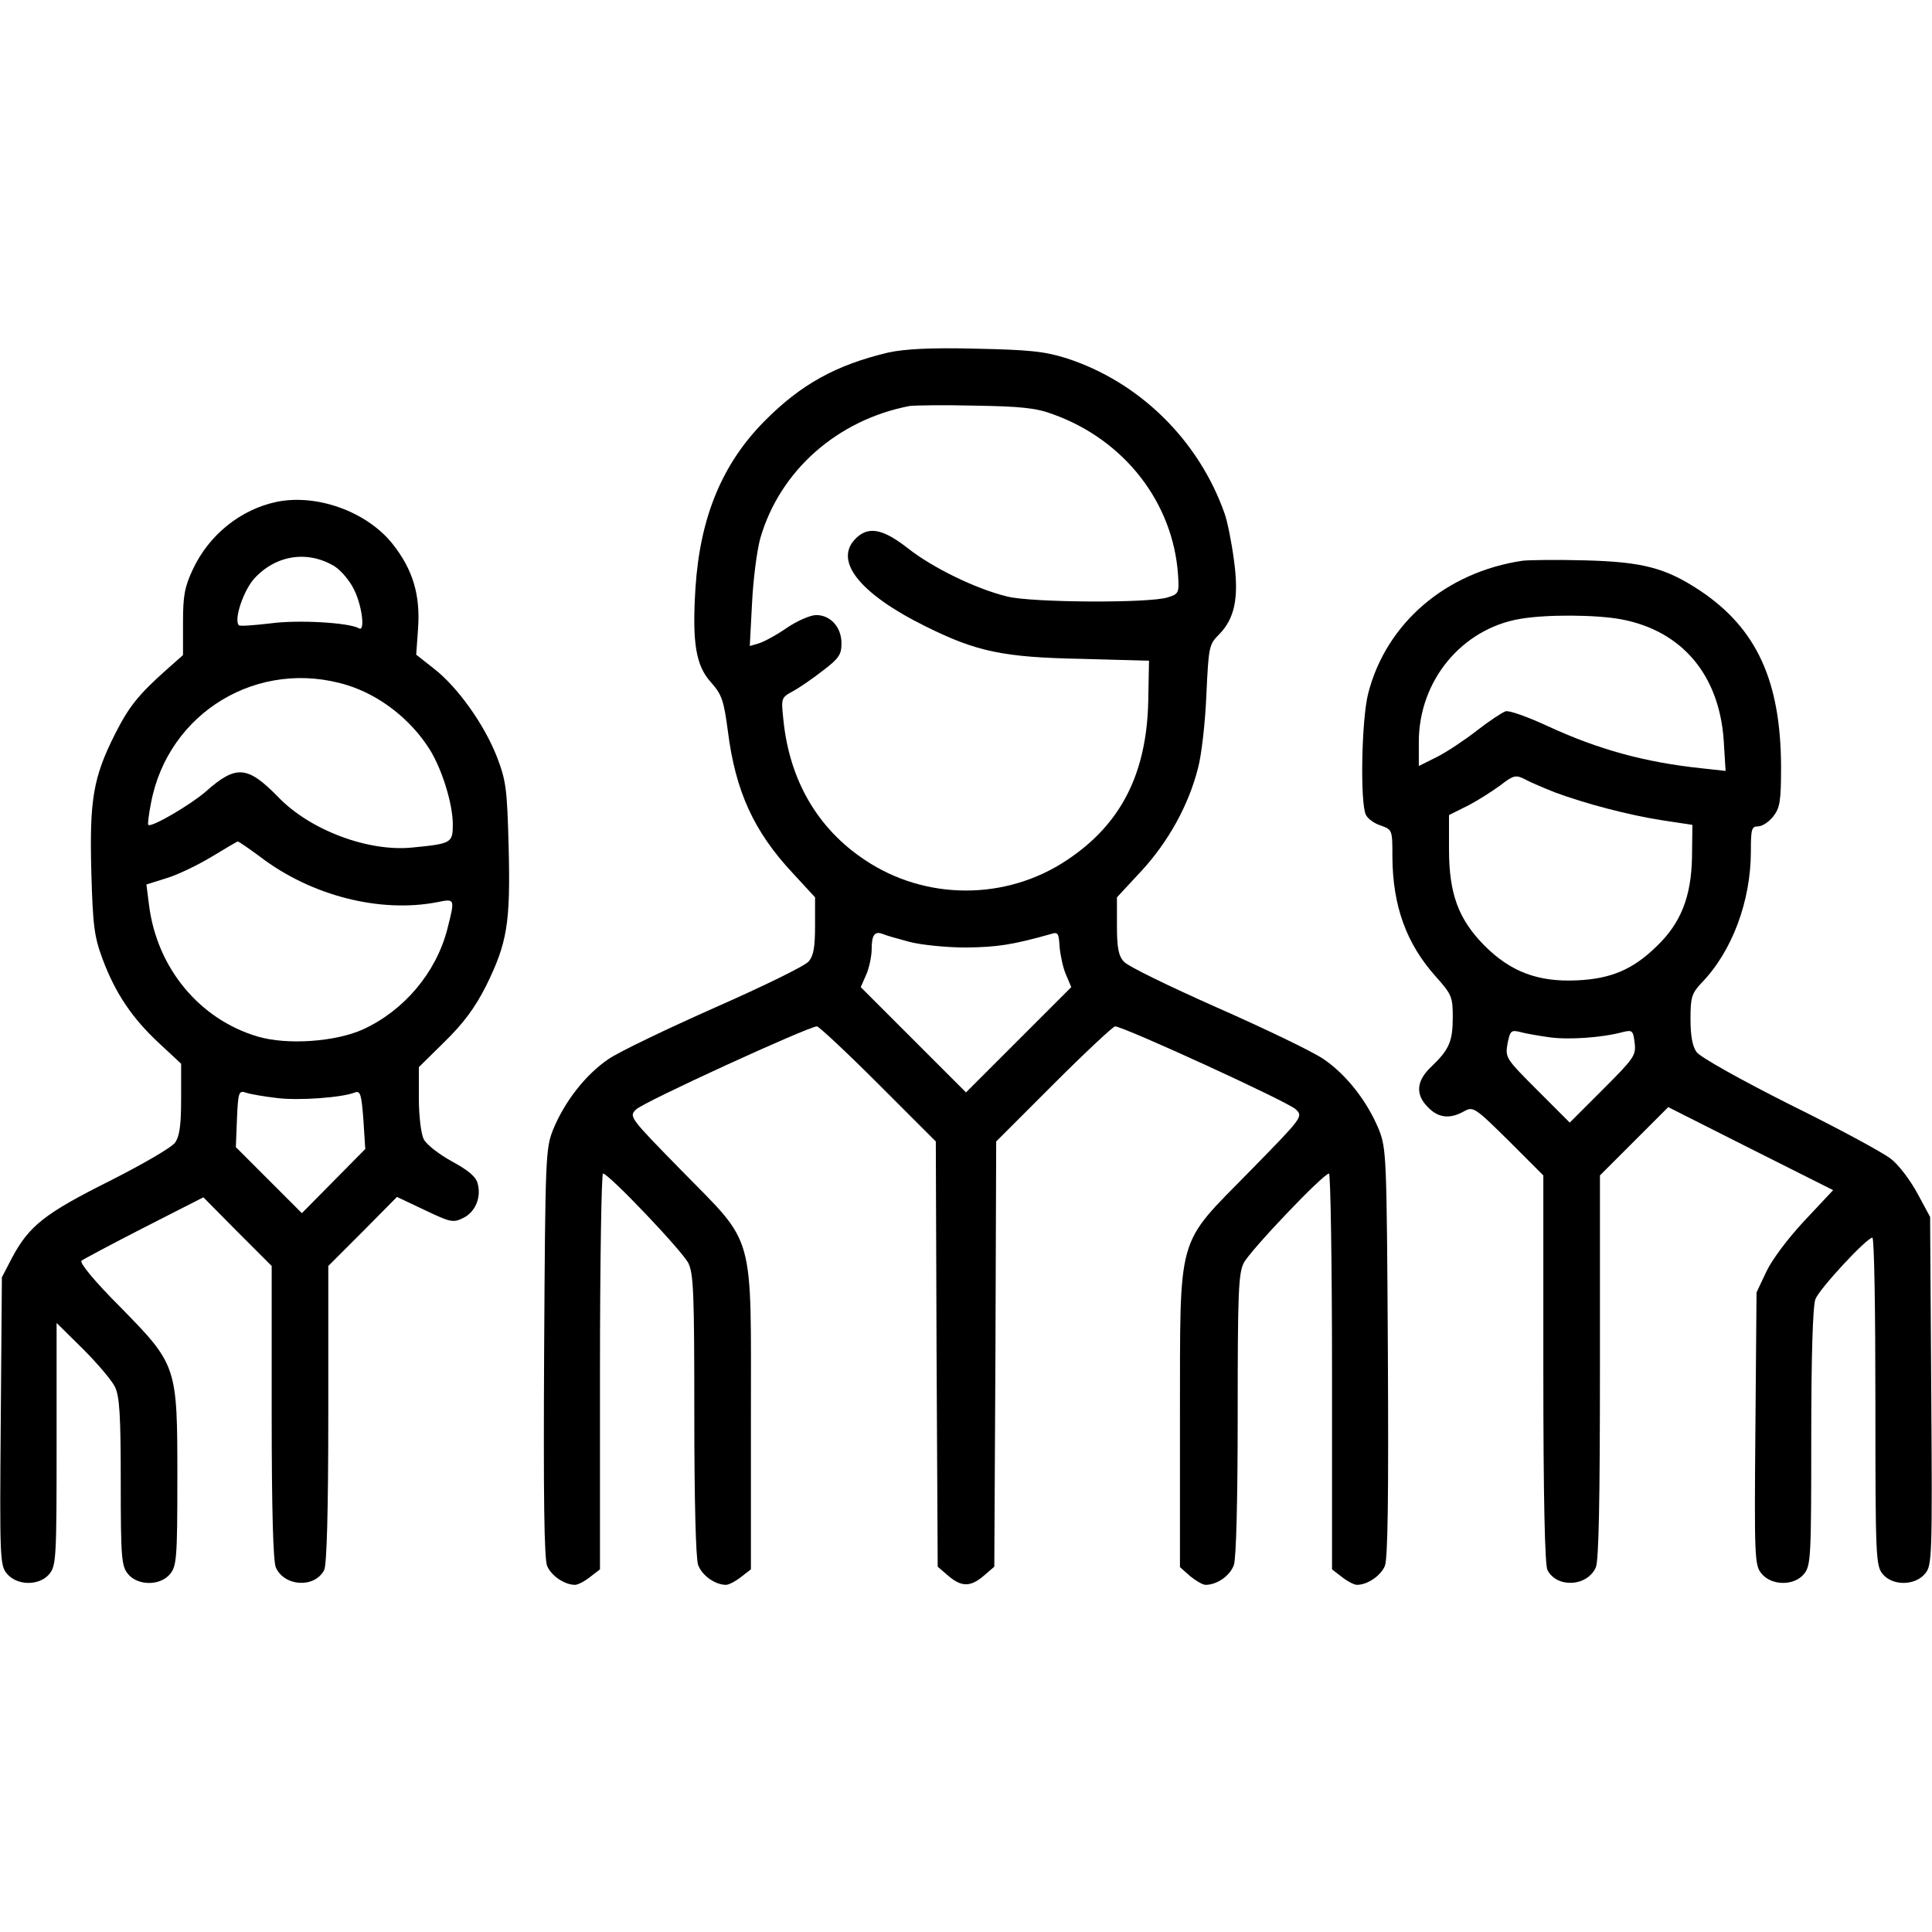 <?xml version="1.0" standalone="no"?>
<!DOCTYPE svg PUBLIC "-//W3C//DTD SVG 20010904//EN"
 "http://www.w3.org/TR/2001/REC-SVG-20010904/DTD/svg10.dtd">
<svg version="1.0" xmlns="http://www.w3.org/2000/svg"
 width="512pt" height="512pt" viewBox="0 0 512 512"
 preserveAspectRatio="xMidYMid meet">

<g transform="translate(0,512) scale(0.1,-0.1)"
fill="#000000" stroke="none">
<path d="M2355 4186 c-139 -33 -232 -84 -329 -182 -113 -114 -171 -256 -183
-443 -9 -144 1 -205 41 -249 29 -33 34 -47 45 -130 20 -159 69 -266 172 -376
l59 -64 0 -75 c0 -57 -4 -80 -17 -95 -10 -12 -121 -66 -248 -122 -126 -56
-254 -117 -283 -137 -60 -41 -115 -111 -146 -186 -20 -51 -21 -67 -24 -591 -2
-381 0 -547 8 -566 11 -26 46 -50 74 -50 7 0 25 9 40 21 l26 20 0 525 c0 288
4 524 8 524 15 0 209 -204 226 -237 14 -28 16 -79 16 -401 0 -232 4 -380 10
-399 10 -28 45 -53 74 -53 7 0 25 9 40 21 l26 20 0 399 c0 503 13 457 -183
657 -139 142 -141 144 -121 163 18 19 457 220 479 220 5 0 79 -69 162 -152
l153 -153 2 -563 3 -564 28 -24 c35 -30 59 -30 94 0 l28 24 3 564 2 563 153
153 c83 83 157 152 162 152 22 0 461 -201 479 -220 20 -19 18 -21 -121 -163
-198 -202 -185 -158 -186 -656 l0 -394 27 -24 c15 -12 33 -23 41 -23 30 0 65
24 75 53 6 19 10 167 10 399 0 322 2 373 16 401 17 33 211 237 226 237 4 0 8
-236 8 -524 l0 -525 26 -20 c15 -12 33 -21 40 -21 28 0 63 24 74 50 8 19 10
185 8 566 -3 524 -4 540 -24 591 -31 75 -86 145 -146 186 -29 20 -156 81 -283
137 -126 56 -238 110 -247 122 -14 15 -18 38 -18 95 l0 75 65 70 c71 77 125
174 150 273 9 33 19 120 22 193 6 129 7 134 34 161 41 42 53 97 39 197 -6 46
-17 102 -25 124 -69 195 -227 349 -420 411 -58 18 -98 22 -240 25 -121 3 -187
-1 -230 -10z m436 -164 c189 -68 318 -234 331 -426 3 -47 2 -50 -27 -59 -48
-16 -361 -14 -425 2 -83 20 -198 76 -264 128 -64 50 -102 59 -135 29 -65 -59
4 -148 182 -236 135 -67 205 -82 412 -86 l180 -5 -2 -106 c-4 -193 -72 -327
-215 -422 -161 -108 -375 -108 -536 0 -125 83 -200 211 -216 372 -6 57 -6 58
25 75 17 9 53 34 80 55 42 32 49 42 49 72 0 43 -29 75 -67 75 -15 0 -50 -15
-78 -34 -27 -19 -61 -37 -74 -41 l-24 -7 6 114 c3 62 13 140 22 172 52 179
204 313 395 350 14 2 93 3 175 1 120 -2 161 -6 206 -23z m-381 -1398 c30 -8
98 -15 150 -15 83 1 123 7 226 36 18 6 20 1 22 -34 2 -22 9 -56 17 -74 l14
-33 -140 -140 -139 -139 -139 139 -140 140 15 34 c8 19 14 49 14 67 0 37 8 48
29 40 9 -4 41 -13 71 -21z"/>
<path d="M733 3790 c-95 -20 -179 -87 -222 -179 -22 -47 -26 -70 -26 -141 l0
-86 -44 -39 c-74 -66 -99 -97 -136 -170 -58 -115 -68 -174 -63 -365 4 -145 8
-173 30 -232 34 -91 79 -157 149 -222 l59 -55 0 -93 c0 -69 -4 -99 -16 -116
-9 -13 -87 -58 -174 -102 -172 -86 -213 -119 -258 -203 l-27 -52 -3 -381 c-3
-363 -2 -382 16 -404 27 -33 87 -33 113 -1 18 22 19 45 19 344 l0 321 70 -69
c38 -38 77 -84 85 -101 12 -26 15 -76 15 -252 0 -200 2 -222 19 -243 26 -32
86 -32 112 0 17 21 19 43 19 252 0 300 0 301 -153 457 -67 67 -107 116 -101
121 5 4 80 44 166 88 l157 80 90 -91 91 -91 0 -387 c0 -266 4 -395 11 -412 23
-51 103 -55 128 -7 7 13 11 155 11 413 l0 393 91 91 91 92 74 -35 c67 -32 75
-34 101 -21 32 15 49 54 39 91 -4 18 -24 35 -68 59 -35 19 -69 46 -75 59 -7
13 -13 61 -13 108 l0 83 68 67 c50 49 80 89 110 148 56 114 65 165 60 367 -4
157 -7 177 -31 240 -34 87 -105 186 -167 234 l-47 37 5 71 c6 88 -14 155 -68
223 -68 85 -200 133 -307 111z m154 -171 c17 -11 41 -39 52 -63 21 -43 29
-112 12 -101 -26 15 -161 23 -234 13 -43 -5 -81 -8 -84 -5 -14 14 12 92 41
124 58 63 142 75 213 32z m34 -315 c86 -27 167 -90 217 -169 33 -52 62 -145
62 -200 0 -49 -4 -51 -107 -61 -117 -12 -271 46 -355 133 -82 84 -112 87 -193
15 -39 -34 -144 -96 -152 -88 -2 1 1 27 7 57 45 242 286 386 521 313z m-231
-455 c135 -103 317 -149 468 -120 49 10 48 10 27 -73 -30 -114 -114 -214 -223
-264 -73 -33 -201 -42 -279 -19 -155 46 -267 182 -288 348 l-7 55 54 17 c30 9
83 35 118 56 36 22 67 40 70 41 3 0 30 -19 60 -41z m45 -639 c56 -7 171 1 206
15 14 5 17 -6 22 -72 l5 -78 -84 -85 -84 -85 -87 87 -88 88 3 75 c3 72 5 76
25 69 12 -4 48 -10 82 -14z"/>
<path d="M4035 3634 c-203 -30 -361 -165 -409 -351 -18 -69 -22 -293 -6 -323
5 -10 23 -23 40 -28 30 -11 30 -12 30 -84 1 -129 37 -229 115 -316 42 -47 45
-54 45 -107 0 -64 -9 -86 -56 -131 -41 -38 -44 -75 -9 -109 27 -28 58 -31 95
-10 24 13 28 11 118 -78 l92 -92 0 -513 c0 -343 4 -520 11 -533 25 -48 105
-44 128 7 8 18 11 176 11 532 l0 507 90 90 91 91 218 -110 219 -110 -76 -81
c-43 -46 -86 -103 -101 -135 l-26 -55 -3 -361 c-3 -342 -2 -362 16 -384 27
-33 87 -33 113 -1 18 22 19 46 19 361 0 213 4 349 11 367 10 27 136 163 151
163 5 0 8 -195 8 -434 0 -409 1 -435 19 -457 26 -32 86 -32 113 1 18 22 19 43
16 484 l-3 461 -34 63 c-19 35 -50 76 -70 91 -20 16 -140 81 -268 144 -133 67
-238 126 -247 139 -11 15 -16 44 -16 87 0 58 3 68 29 96 81 83 131 217 131
349 0 59 2 66 19 66 11 0 29 12 40 26 18 23 21 40 21 133 -1 227 -65 366 -215
466 -91 60 -151 76 -305 80 -74 2 -148 1 -165 -1z m260 -155 c162 -30 261
-147 273 -321 l5 -81 -64 7 c-151 16 -274 50 -408 112 -52 24 -102 42 -111 39
-9 -3 -44 -26 -76 -51 -32 -25 -80 -57 -106 -70 l-48 -24 0 64 c0 162 114 300
269 326 70 12 200 11 266 -1z m-174 -459 c78 -29 194 -60 285 -74 l79 -12 -1
-86 c-2 -105 -30 -175 -94 -236 -62 -61 -121 -86 -210 -90 -103 -5 -176 22
-246 92 -69 70 -94 137 -94 256 l0 90 48 24 c26 13 65 38 87 54 36 28 42 29
66 17 14 -8 50 -23 80 -35z m-14 -649 c50 -7 139 -1 194 14 25 6 27 4 31 -29
4 -33 -2 -41 -84 -123 l-88 -88 -86 86 c-84 84 -85 86 -79 123 7 35 10 37 34
31 14 -4 49 -10 78 -14z"/>
</g>
</svg>
